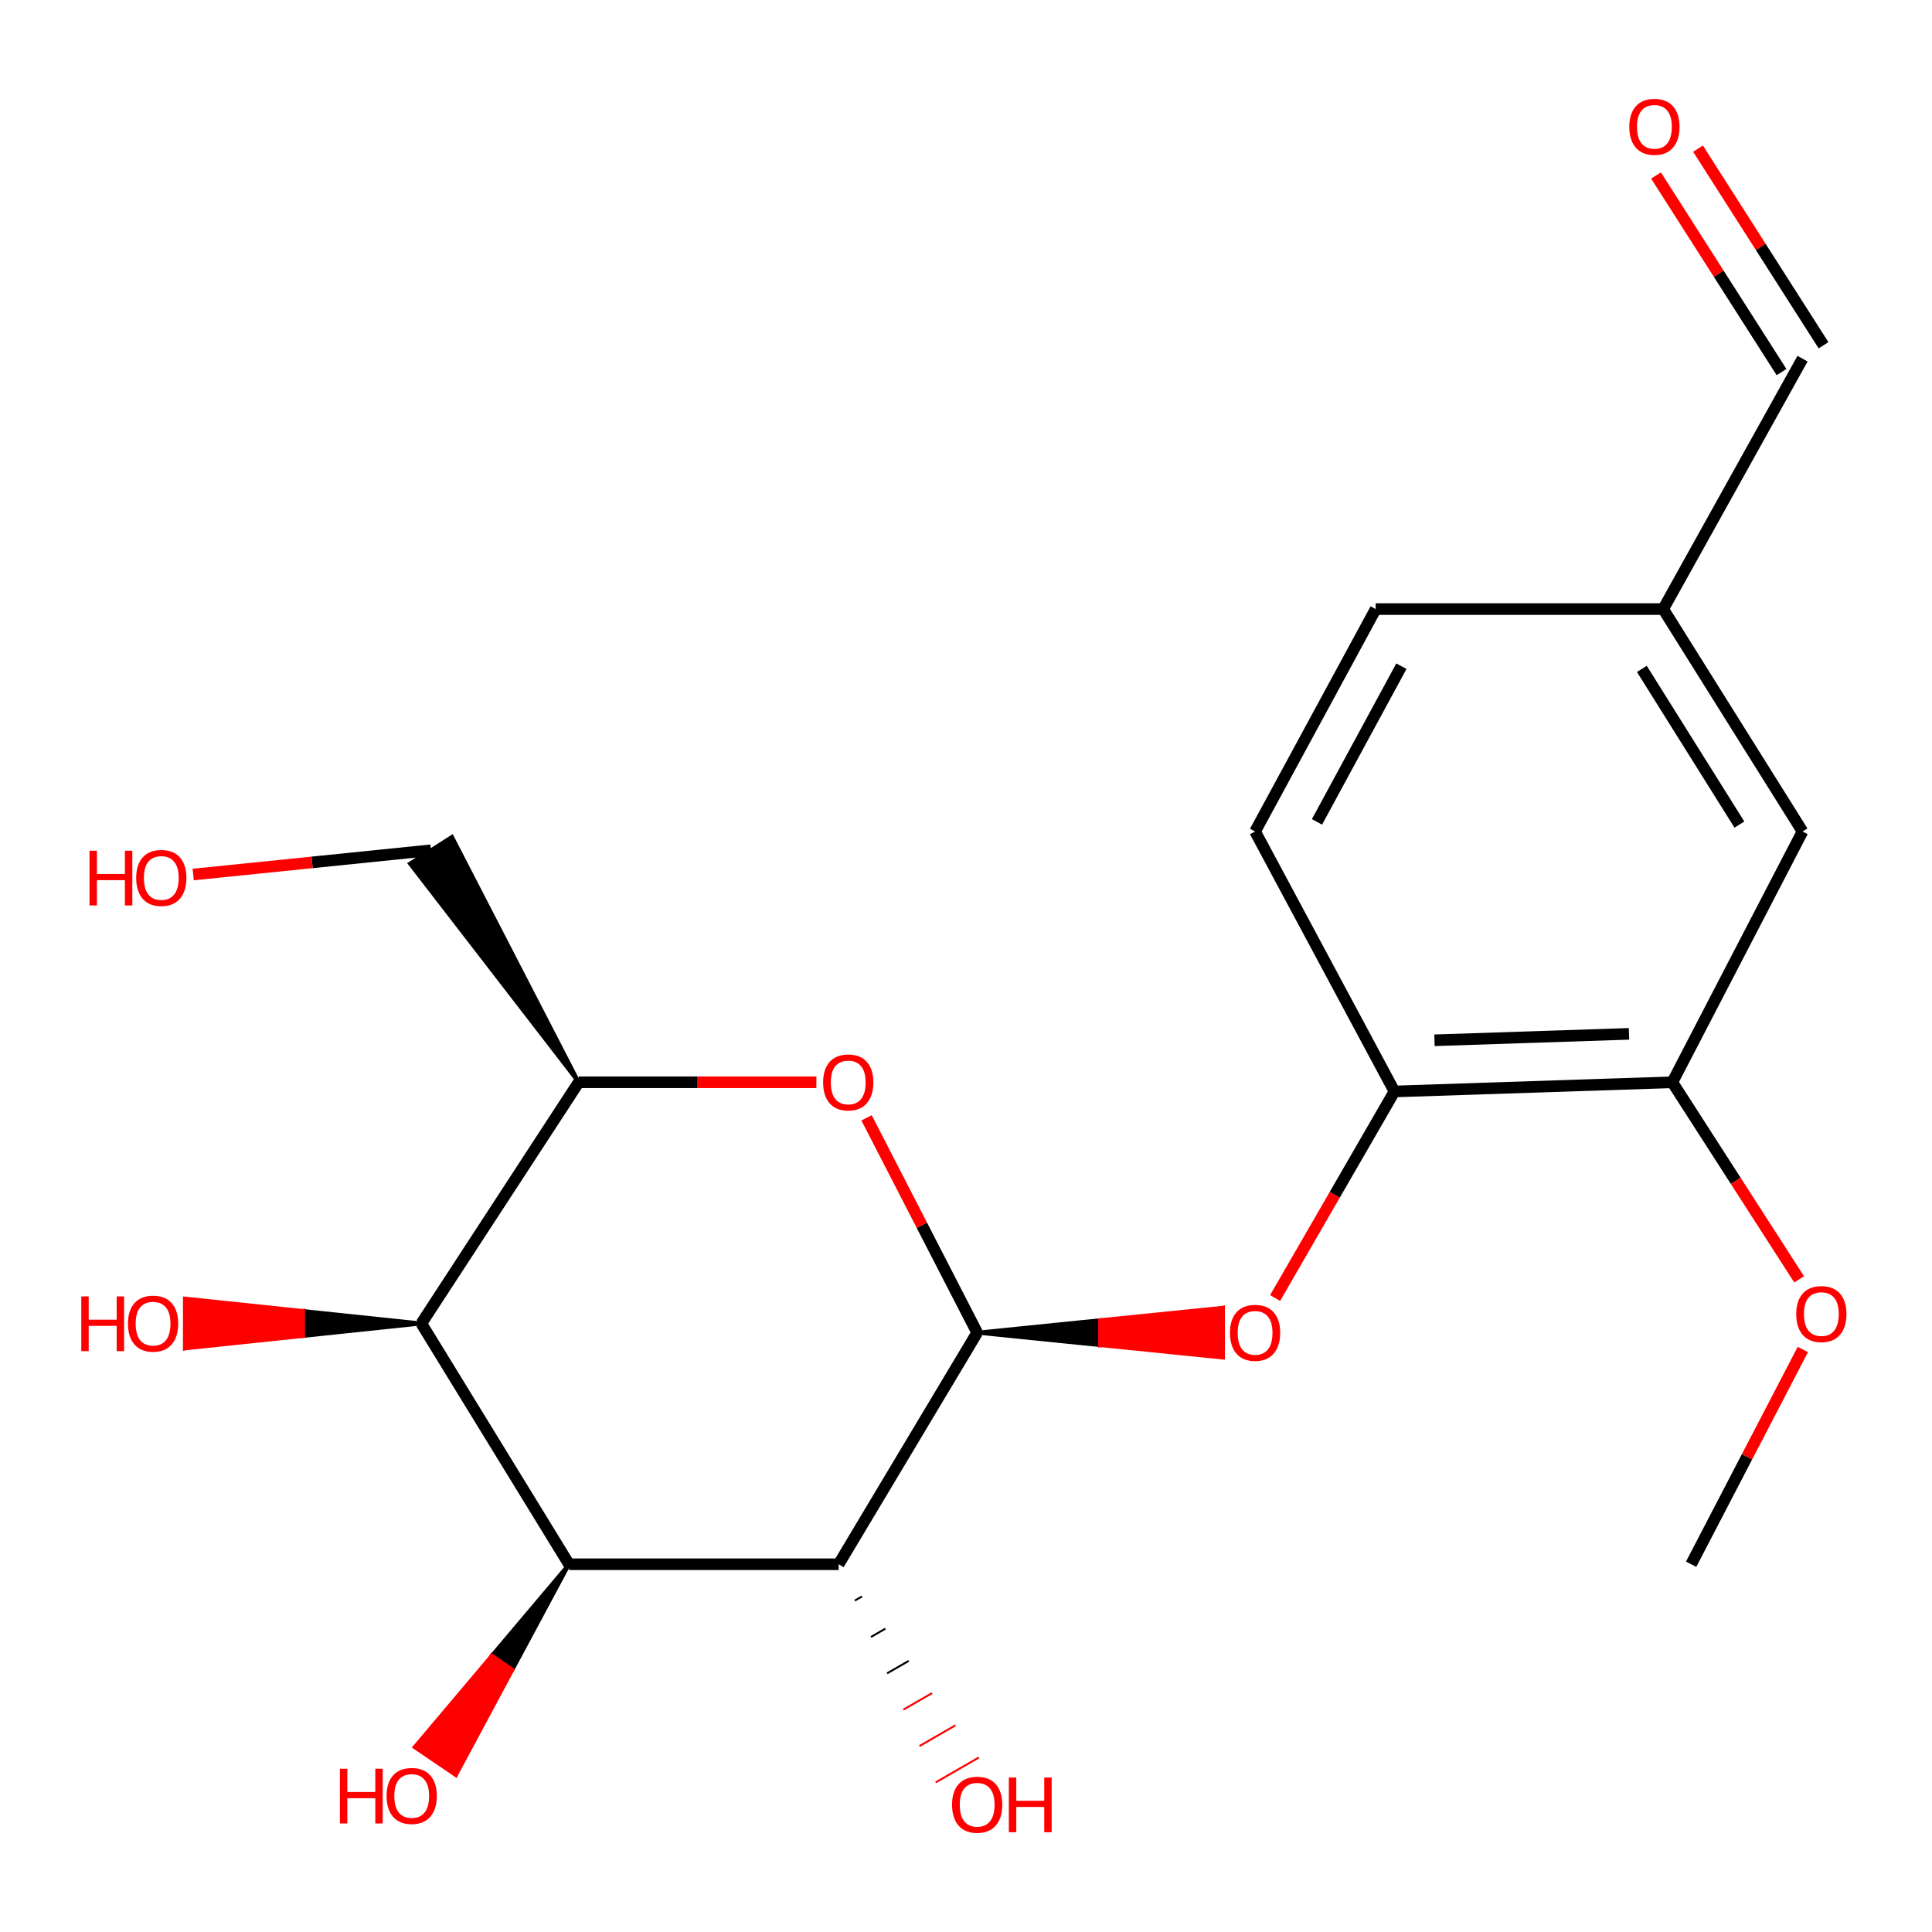 <?xml version='1.0' encoding='iso-8859-1'?>
<svg version='1.1' baseProfile='full'
              xmlns='http://www.w3.org/2000/svg'
                      xmlns:rdkit='http://www.rdkit.org/xml'
                      xmlns:xlink='http://www.w3.org/1999/xlink'
                  xml:space='preserve'
width='1000px' height='1000px' viewBox='0 0 1000 1000'>
<!-- END OF HEADER -->
<rect style='opacity:1.0;fill:#FFFFFF;stroke:none' width='1000' height='1000' x='0' y='0'> </rect>
<path class='bond-0' d='M 505.779,689.789 L 434.077,809.651' style='fill:none;fill-rule:evenodd;stroke:#000000;stroke-width:6px;stroke-linecap:butt;stroke-linejoin:miter;stroke-opacity:1' />
<path class='bond-2' d='M 505.779,689.789 L 477.152,634.188' style='fill:none;fill-rule:evenodd;stroke:#000000;stroke-width:6px;stroke-linecap:butt;stroke-linejoin:miter;stroke-opacity:1' />
<path class='bond-2' d='M 477.152,634.188 L 448.525,578.587' style='fill:none;fill-rule:evenodd;stroke:#FF0000;stroke-width:6px;stroke-linecap:butt;stroke-linejoin:miter;stroke-opacity:1' />
<path class='bond-5' d='M 505.779,689.789 L 569.406,696.237 L 569.406,683.341 Z' style='fill:#000000;fill-rule:evenodd;fill-opacity:1;stroke:#000000;stroke-width:2px;stroke-linecap:butt;stroke-linejoin:miter;stroke-opacity:1;' />
<path class='bond-5' d='M 569.406,696.237 L 633.032,676.892 L 633.032,702.685 Z' style='fill:#FF0000;fill-rule:evenodd;fill-opacity:1;stroke:#FF0000;stroke-width:2px;stroke-linecap:butt;stroke-linejoin:miter;stroke-opacity:1;' />
<path class='bond-5' d='M 569.406,696.237 L 569.406,683.341 L 633.032,676.892 Z' style='fill:#FF0000;fill-rule:evenodd;fill-opacity:1;stroke:#FF0000;stroke-width:2px;stroke-linecap:butt;stroke-linejoin:miter;stroke-opacity:1;' />
<path class='bond-1' d='M 434.077,809.651 L 294.526,809.651' style='fill:none;fill-rule:evenodd;stroke:#000000;stroke-width:6px;stroke-linecap:butt;stroke-linejoin:miter;stroke-opacity:1' />
<path class='bond-10' d='M 442.444,828.471 L 446.169,826.324' style='fill:none;fill-rule:evenodd;stroke:#000000;stroke-width:1.0px;stroke-linecap:butt;stroke-linejoin:miter;stroke-opacity:1' />
<path class='bond-10' d='M 450.812,847.291 L 458.261,842.998' style='fill:none;fill-rule:evenodd;stroke:#000000;stroke-width:1.0px;stroke-linecap:butt;stroke-linejoin:miter;stroke-opacity:1' />
<path class='bond-10' d='M 459.18,866.111 L 470.353,859.671' style='fill:none;fill-rule:evenodd;stroke:#000000;stroke-width:1.0px;stroke-linecap:butt;stroke-linejoin:miter;stroke-opacity:1' />
<path class='bond-10' d='M 467.547,884.932 L 482.445,876.345' style='fill:none;fill-rule:evenodd;stroke:#FF0000;stroke-width:1.0px;stroke-linecap:butt;stroke-linejoin:miter;stroke-opacity:1' />
<path class='bond-10' d='M 475.915,903.752 L 494.537,893.018' style='fill:none;fill-rule:evenodd;stroke:#FF0000;stroke-width:1.0px;stroke-linecap:butt;stroke-linejoin:miter;stroke-opacity:1' />
<path class='bond-10' d='M 484.283,922.572 L 506.628,909.691' style='fill:none;fill-rule:evenodd;stroke:#FF0000;stroke-width:1.0px;stroke-linecap:butt;stroke-linejoin:miter;stroke-opacity:1' />
<path class='bond-11' d='M 294.526,809.651 L 254.573,856.98 L 265.239,864.228 Z' style='fill:#000000;fill-rule:evenodd;fill-opacity:1;stroke:#000000;stroke-width:2px;stroke-linecap:butt;stroke-linejoin:miter;stroke-opacity:1;' />
<path class='bond-11' d='M 254.573,856.98 L 235.952,918.804 L 214.619,904.309 Z' style='fill:#FF0000;fill-rule:evenodd;fill-opacity:1;stroke:#FF0000;stroke-width:2px;stroke-linecap:butt;stroke-linejoin:miter;stroke-opacity:1;' />
<path class='bond-11' d='M 254.573,856.98 L 265.239,864.228 L 235.952,918.804 Z' style='fill:#FF0000;fill-rule:evenodd;fill-opacity:1;stroke:#FF0000;stroke-width:2px;stroke-linecap:butt;stroke-linejoin:miter;stroke-opacity:1;' />
<path class='bond-21' d='M 294.526,809.651 L 218.095,685.031' style='fill:none;fill-rule:evenodd;stroke:#000000;stroke-width:6px;stroke-linecap:butt;stroke-linejoin:miter;stroke-opacity:1' />
<path class='bond-4' d='M 422.561,560.183 L 361.044,560.183' style='fill:none;fill-rule:evenodd;stroke:#FF0000;stroke-width:6px;stroke-linecap:butt;stroke-linejoin:miter;stroke-opacity:1' />
<path class='bond-4' d='M 361.044,560.183 L 299.527,560.183' style='fill:none;fill-rule:evenodd;stroke:#000000;stroke-width:6px;stroke-linecap:butt;stroke-linejoin:miter;stroke-opacity:1' />
<path class='bond-3' d='M 218.095,685.031 L 299.527,560.183' style='fill:none;fill-rule:evenodd;stroke:#000000;stroke-width:6px;stroke-linecap:butt;stroke-linejoin:miter;stroke-opacity:1' />
<path class='bond-13' d='M 218.095,685.031 L 156.9,678.583 L 156.9,691.479 Z' style='fill:#000000;fill-rule:evenodd;fill-opacity:1;stroke:#000000;stroke-width:2px;stroke-linecap:butt;stroke-linejoin:miter;stroke-opacity:1;' />
<path class='bond-13' d='M 156.9,678.583 L 95.704,697.927 L 95.704,672.135 Z' style='fill:#FF0000;fill-rule:evenodd;fill-opacity:1;stroke:#FF0000;stroke-width:2px;stroke-linecap:butt;stroke-linejoin:miter;stroke-opacity:1;' />
<path class='bond-13' d='M 156.9,678.583 L 156.9,691.479 L 95.704,697.927 Z' style='fill:#FF0000;fill-rule:evenodd;fill-opacity:1;stroke:#FF0000;stroke-width:2px;stroke-linecap:butt;stroke-linejoin:miter;stroke-opacity:1;' />
<path class='bond-18' d='M 299.527,560.183 L 233.946,433.165 L 212.189,447.017 Z' style='fill:#000000;fill-rule:evenodd;fill-opacity:1;stroke:#000000;stroke-width:2px;stroke-linecap:butt;stroke-linejoin:miter;stroke-opacity:1;' />
<path class='bond-6' d='M 659.984,671.864 L 690.873,618.402' style='fill:none;fill-rule:evenodd;stroke:#FF0000;stroke-width:6px;stroke-linecap:butt;stroke-linejoin:miter;stroke-opacity:1' />
<path class='bond-6' d='M 690.873,618.402 L 721.761,564.94' style='fill:none;fill-rule:evenodd;stroke:#000000;stroke-width:6px;stroke-linecap:butt;stroke-linejoin:miter;stroke-opacity:1' />
<path class='bond-7' d='M 721.761,564.94 L 865.595,560.183' style='fill:none;fill-rule:evenodd;stroke:#000000;stroke-width:6px;stroke-linecap:butt;stroke-linejoin:miter;stroke-opacity:1' />
<path class='bond-7' d='M 742.483,538.448 L 843.168,535.118' style='fill:none;fill-rule:evenodd;stroke:#000000;stroke-width:6px;stroke-linecap:butt;stroke-linejoin:miter;stroke-opacity:1' />
<path class='bond-9' d='M 721.761,564.94 L 649.628,430.376' style='fill:none;fill-rule:evenodd;stroke:#000000;stroke-width:6px;stroke-linecap:butt;stroke-linejoin:miter;stroke-opacity:1' />
<path class='bond-8' d='M 865.595,560.183 L 932.985,430.376' style='fill:none;fill-rule:evenodd;stroke:#000000;stroke-width:6px;stroke-linecap:butt;stroke-linejoin:miter;stroke-opacity:1' />
<path class='bond-17' d='M 865.595,560.183 L 898.409,611.186' style='fill:none;fill-rule:evenodd;stroke:#000000;stroke-width:6px;stroke-linecap:butt;stroke-linejoin:miter;stroke-opacity:1' />
<path class='bond-17' d='M 898.409,611.186 L 931.223,662.189' style='fill:none;fill-rule:evenodd;stroke:#FF0000;stroke-width:6px;stroke-linecap:butt;stroke-linejoin:miter;stroke-opacity:1' />
<path class='bond-22' d='M 932.985,430.376 L 860.867,315.256' style='fill:none;fill-rule:evenodd;stroke:#000000;stroke-width:6px;stroke-linecap:butt;stroke-linejoin:miter;stroke-opacity:1' />
<path class='bond-22' d='M 900.31,426.801 L 849.827,346.217' style='fill:none;fill-rule:evenodd;stroke:#000000;stroke-width:6px;stroke-linecap:butt;stroke-linejoin:miter;stroke-opacity:1' />
<path class='bond-16' d='M 649.628,430.376 L 712.046,315.256' style='fill:none;fill-rule:evenodd;stroke:#000000;stroke-width:6px;stroke-linecap:butt;stroke-linejoin:miter;stroke-opacity:1' />
<path class='bond-16' d='M 681.665,425.402 L 725.357,344.818' style='fill:none;fill-rule:evenodd;stroke:#000000;stroke-width:6px;stroke-linecap:butt;stroke-linejoin:miter;stroke-opacity:1' />
<path class='bond-12' d='M 857.15,90.82 L 889.632,141.705' style='fill:none;fill-rule:evenodd;stroke:#FF0000;stroke-width:6px;stroke-linecap:butt;stroke-linejoin:miter;stroke-opacity:1' />
<path class='bond-12' d='M 889.632,141.705 L 922.115,192.589' style='fill:none;fill-rule:evenodd;stroke:#000000;stroke-width:6px;stroke-linecap:butt;stroke-linejoin:miter;stroke-opacity:1' />
<path class='bond-12' d='M 878.89,76.942 L 911.373,127.827' style='fill:none;fill-rule:evenodd;stroke:#FF0000;stroke-width:6px;stroke-linecap:butt;stroke-linejoin:miter;stroke-opacity:1' />
<path class='bond-12' d='M 911.373,127.827 L 943.855,178.711' style='fill:none;fill-rule:evenodd;stroke:#000000;stroke-width:6px;stroke-linecap:butt;stroke-linejoin:miter;stroke-opacity:1' />
<path class='bond-14' d='M 860.867,315.256 L 712.046,315.256' style='fill:none;fill-rule:evenodd;stroke:#000000;stroke-width:6px;stroke-linecap:butt;stroke-linejoin:miter;stroke-opacity:1' />
<path class='bond-15' d='M 860.867,315.256 L 932.985,185.65' style='fill:none;fill-rule:evenodd;stroke:#000000;stroke-width:6px;stroke-linecap:butt;stroke-linejoin:miter;stroke-opacity:1' />
<path class='bond-20' d='M 933.151,698.485 L 904.238,754.068' style='fill:none;fill-rule:evenodd;stroke:#FF0000;stroke-width:6px;stroke-linecap:butt;stroke-linejoin:miter;stroke-opacity:1' />
<path class='bond-20' d='M 904.238,754.068 L 875.325,809.651' style='fill:none;fill-rule:evenodd;stroke:#000000;stroke-width:6px;stroke-linecap:butt;stroke-linejoin:miter;stroke-opacity:1' />
<path class='bond-19' d='M 223.068,440.091 L 161.532,446.37' style='fill:none;fill-rule:evenodd;stroke:#000000;stroke-width:6px;stroke-linecap:butt;stroke-linejoin:miter;stroke-opacity:1' />
<path class='bond-19' d='M 161.532,446.37 L 99.996,452.65' style='fill:none;fill-rule:evenodd;stroke:#FF0000;stroke-width:6px;stroke-linecap:butt;stroke-linejoin:miter;stroke-opacity:1' />
<path  class='atom-3' d='M 426.049 560.263
Q 426.049 553.463, 429.409 549.663
Q 432.769 545.863, 439.049 545.863
Q 445.329 545.863, 448.689 549.663
Q 452.049 553.463, 452.049 560.263
Q 452.049 567.143, 448.649 571.063
Q 445.249 574.943, 439.049 574.943
Q 432.809 574.943, 429.409 571.063
Q 426.049 567.183, 426.049 560.263
M 439.049 571.743
Q 443.369 571.743, 445.689 568.863
Q 448.049 565.943, 448.049 560.263
Q 448.049 554.703, 445.689 551.903
Q 443.369 549.063, 439.049 549.063
Q 434.729 549.063, 432.369 551.863
Q 430.049 554.663, 430.049 560.263
Q 430.049 565.983, 432.369 568.863
Q 434.729 571.743, 439.049 571.743
' fill='#FF0000'/>
<path  class='atom-6' d='M 636.628 689.869
Q 636.628 683.069, 639.988 679.269
Q 643.348 675.469, 649.628 675.469
Q 655.908 675.469, 659.268 679.269
Q 662.628 683.069, 662.628 689.869
Q 662.628 696.749, 659.228 700.669
Q 655.828 704.549, 649.628 704.549
Q 643.388 704.549, 639.988 700.669
Q 636.628 696.789, 636.628 689.869
M 649.628 701.349
Q 653.948 701.349, 656.268 698.469
Q 658.628 695.549, 658.628 689.869
Q 658.628 684.309, 656.268 681.509
Q 653.948 678.669, 649.628 678.669
Q 645.308 678.669, 642.948 681.469
Q 640.628 684.269, 640.628 689.869
Q 640.628 695.589, 642.948 698.469
Q 645.308 701.349, 649.628 701.349
' fill='#FF0000'/>
<path  class='atom-11' d='M 492.779 934.121
Q 492.779 927.321, 496.139 923.521
Q 499.499 919.721, 505.779 919.721
Q 512.059 919.721, 515.419 923.521
Q 518.779 927.321, 518.779 934.121
Q 518.779 941.001, 515.379 944.921
Q 511.979 948.801, 505.779 948.801
Q 499.539 948.801, 496.139 944.921
Q 492.779 941.041, 492.779 934.121
M 505.779 945.601
Q 510.099 945.601, 512.419 942.721
Q 514.779 939.801, 514.779 934.121
Q 514.779 928.561, 512.419 925.761
Q 510.099 922.921, 505.779 922.921
Q 501.459 922.921, 499.099 925.721
Q 496.779 928.521, 496.779 934.121
Q 496.779 939.841, 499.099 942.721
Q 501.459 945.601, 505.779 945.601
' fill='#FF0000'/>
<path  class='atom-11' d='M 522.179 920.041
L 526.019 920.041
L 526.019 932.081
L 540.499 932.081
L 540.499 920.041
L 544.339 920.041
L 544.339 948.361
L 540.499 948.361
L 540.499 935.281
L 526.019 935.281
L 526.019 948.361
L 522.179 948.361
L 522.179 920.041
' fill='#FF0000'/>
<path  class='atom-12' d='M 175.935 915.499
L 179.775 915.499
L 179.775 927.539
L 194.255 927.539
L 194.255 915.499
L 198.095 915.499
L 198.095 943.819
L 194.255 943.819
L 194.255 930.739
L 179.775 930.739
L 179.775 943.819
L 175.935 943.819
L 175.935 915.499
' fill='#FF0000'/>
<path  class='atom-12' d='M 200.095 929.579
Q 200.095 922.779, 203.455 918.979
Q 206.815 915.179, 213.095 915.179
Q 219.375 915.179, 222.735 918.979
Q 226.095 922.779, 226.095 929.579
Q 226.095 936.459, 222.695 940.379
Q 219.295 944.259, 213.095 944.259
Q 206.855 944.259, 203.455 940.379
Q 200.095 936.499, 200.095 929.579
M 213.095 941.059
Q 217.415 941.059, 219.735 938.179
Q 222.095 935.259, 222.095 929.579
Q 222.095 924.019, 219.735 921.219
Q 217.415 918.379, 213.095 918.379
Q 208.775 918.379, 206.415 921.179
Q 204.095 923.979, 204.095 929.579
Q 204.095 935.299, 206.415 938.179
Q 208.775 941.059, 213.095 941.059
' fill='#FF0000'/>
<path  class='atom-13' d='M 843.325 65.639
Q 843.325 58.839, 846.685 55.039
Q 850.045 51.239, 856.325 51.239
Q 862.605 51.239, 865.965 55.039
Q 869.325 58.839, 869.325 65.639
Q 869.325 72.519, 865.925 76.439
Q 862.525 80.319, 856.325 80.319
Q 850.085 80.319, 846.685 76.439
Q 843.325 72.559, 843.325 65.639
M 856.325 77.119
Q 860.645 77.119, 862.965 74.239
Q 865.325 71.319, 865.325 65.639
Q 865.325 60.079, 862.965 57.279
Q 860.645 54.439, 856.325 54.439
Q 852.005 54.439, 849.645 57.239
Q 847.325 60.039, 847.325 65.639
Q 847.325 71.359, 849.645 74.239
Q 852.005 77.119, 856.325 77.119
' fill='#FF0000'/>
<path  class='atom-14' d='M 42.073 671.031
L 45.913 671.031
L 45.913 683.071
L 60.393 683.071
L 60.393 671.031
L 64.233 671.031
L 64.233 699.351
L 60.393 699.351
L 60.393 686.271
L 45.913 686.271
L 45.913 699.351
L 42.073 699.351
L 42.073 671.031
' fill='#FF0000'/>
<path  class='atom-14' d='M 66.233 685.111
Q 66.233 678.311, 69.593 674.511
Q 72.953 670.711, 79.233 670.711
Q 85.513 670.711, 88.873 674.511
Q 92.233 678.311, 92.233 685.111
Q 92.233 691.991, 88.833 695.911
Q 85.433 699.791, 79.233 699.791
Q 72.993 699.791, 69.593 695.911
Q 66.233 692.031, 66.233 685.111
M 79.233 696.591
Q 83.553 696.591, 85.873 693.711
Q 88.233 690.791, 88.233 685.111
Q 88.233 679.551, 85.873 676.751
Q 83.553 673.911, 79.233 673.911
Q 74.913 673.911, 72.553 676.711
Q 70.233 679.511, 70.233 685.111
Q 70.233 690.831, 72.553 693.711
Q 74.913 696.591, 79.233 696.591
' fill='#FF0000'/>
<path  class='atom-18' d='M 929.729 680.154
Q 929.729 673.354, 933.089 669.554
Q 936.449 665.754, 942.729 665.754
Q 949.009 665.754, 952.369 669.554
Q 955.729 673.354, 955.729 680.154
Q 955.729 687.034, 952.329 690.954
Q 948.929 694.834, 942.729 694.834
Q 936.489 694.834, 933.089 690.954
Q 929.729 687.074, 929.729 680.154
M 942.729 691.634
Q 947.049 691.634, 949.369 688.754
Q 951.729 685.834, 951.729 680.154
Q 951.729 674.594, 949.369 671.794
Q 947.049 668.954, 942.729 668.954
Q 938.409 668.954, 936.049 671.754
Q 933.729 674.554, 933.729 680.154
Q 933.729 685.874, 936.049 688.754
Q 938.409 691.634, 942.729 691.634
' fill='#FF0000'/>
<path  class='atom-20' d='M 46.328 440.334
L 50.169 440.334
L 50.169 452.374
L 64.648 452.374
L 64.648 440.334
L 68.489 440.334
L 68.489 468.654
L 64.648 468.654
L 64.648 455.574
L 50.169 455.574
L 50.169 468.654
L 46.328 468.654
L 46.328 440.334
' fill='#FF0000'/>
<path  class='atom-20' d='M 70.489 454.414
Q 70.489 447.614, 73.849 443.814
Q 77.209 440.014, 83.489 440.014
Q 89.769 440.014, 93.129 443.814
Q 96.489 447.614, 96.489 454.414
Q 96.489 461.294, 93.088 465.214
Q 89.689 469.094, 83.489 469.094
Q 77.249 469.094, 73.849 465.214
Q 70.489 461.334, 70.489 454.414
M 83.489 465.894
Q 87.808 465.894, 90.129 463.014
Q 92.489 460.094, 92.489 454.414
Q 92.489 448.854, 90.129 446.054
Q 87.808 443.214, 83.489 443.214
Q 79.168 443.214, 76.808 446.014
Q 74.489 448.814, 74.489 454.414
Q 74.489 460.134, 76.808 463.014
Q 79.168 465.894, 83.489 465.894
' fill='#FF0000'/>
</svg>
